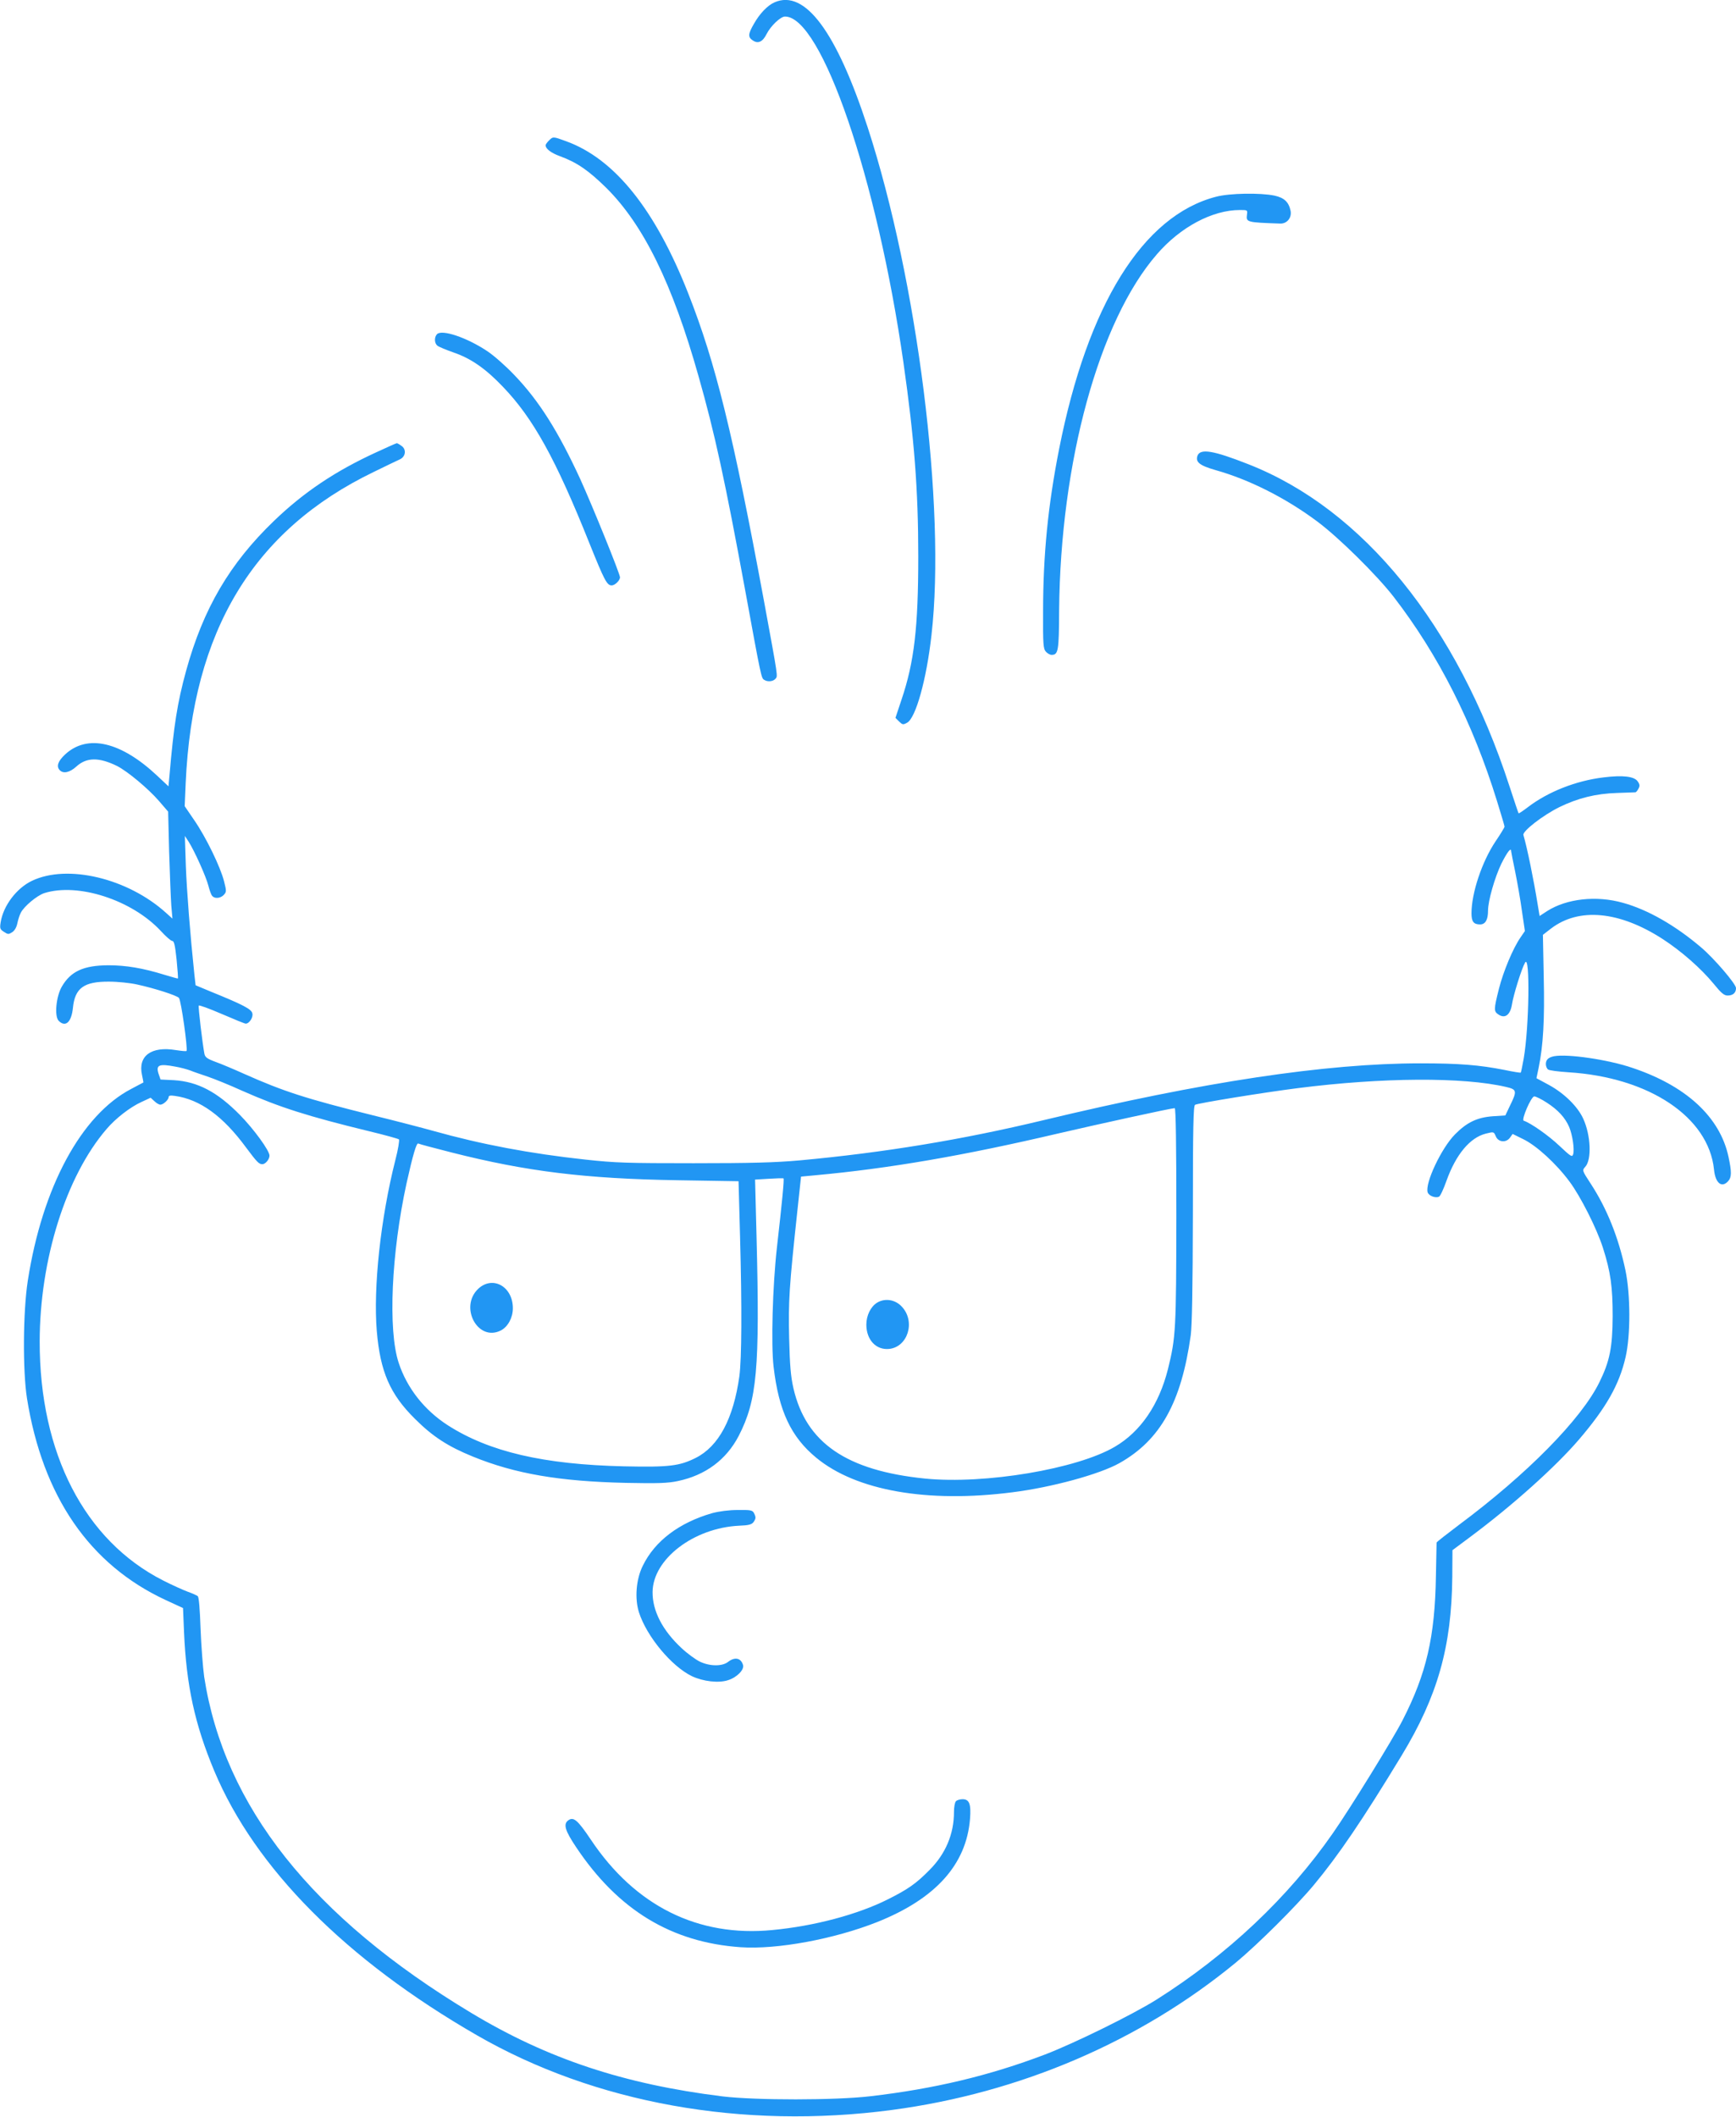 <?xml version="1.0" standalone="no"?>
<!DOCTYPE svg PUBLIC "-//W3C//DTD SVG 20010904//EN"
 "http://www.w3.org/TR/2001/REC-SVG-20010904/DTD/svg10.dtd">
<svg version="1.0" xmlns="http://www.w3.org/2000/svg"
 width="1050pt" height="1280pt" viewBox="0 0 1050 1280"
 preserveAspectRatio="xMidYMid meet">
<g transform="translate(0,1280) scale(0.1,-0.1)"
fill="#2196f3" stroke="none">
<path d="M4685 12786 c-42 -18 -90 -68 -125 -130 -36 -62 -37 -81 -6 -101 31
-21 59 -8 82 38 25 50 85 107 112 107 221 0 556 -976 716 -2090 66 -462 90
-772 90 -1175 0 -428 -24 -638 -102 -868 l-36 -108 22 -22 c21 -20 24 -21 49
-7 52 29 117 261 147 530 88 769 -85 2145 -386 3070 -189 580 -380 836 -563
756z"/>
<path d="M3320 11950 c-11 -11 -20 -24 -20 -28 0 -22 33 -47 88 -67 101 -37
171 -85 278 -190 226 -224 401 -580 559 -1140 98 -345 159 -624 285 -1310 94
-514 95 -516 112 -526 21 -14 54 -10 68 6 15 18 18 -3 -69 470 -188 1015 -292
1438 -458 1860 -200 509 -446 815 -739 921 -79 29 -79 29 -104 4z"/>
<path d="M7354 11610 c-442 -115 -776 -654 -948 -1525 -67 -339 -97 -640 -97
-982 -1 -200 1 -226 17 -244 9 -10 25 -19 34 -19 41 0 45 22 46 269 8 897 241
1750 591 2153 142 165 336 268 502 268 47 0 47 0 43 -29 -6 -45 0 -46 202 -53
40 -1 70 35 62 77 -11 53 -38 79 -97 92 -87 18 -273 15 -355 -7z"/>
<path d="M2643 10779 c-17 -18 -16 -54 2 -69 8 -7 52 -25 97 -41 106 -36 195
-98 299 -207 184 -191 321 -439 524 -947 91 -226 106 -255 135 -255 19 0 50
30 50 49 0 21 -166 430 -240 593 -134 291 -251 476 -399 630 -51 54 -125 119
-163 144 -124 83 -276 134 -305 103z"/>
<path d="M2278 10066 c-251 -115 -441 -243 -621 -416 -268 -258 -427 -529
-531 -905 -53 -193 -75 -331 -101 -635 l-6 -65 -67 63 c-220 207 -423 255
-558 130 -44 -41 -55 -73 -32 -96 22 -22 60 -13 99 22 62 57 137 58 247 4 63
-32 189 -137 253 -211 l56 -65 6 -244 c4 -133 10 -279 13 -323 l7 -80 -40 36
c-231 208 -594 295 -809 193 -93 -44 -174 -150 -190 -251 -6 -37 -4 -43 20
-58 24 -16 28 -16 50 -2 15 10 26 30 31 54 4 20 13 49 21 64 20 39 97 103 141
118 204 65 531 -41 705 -228 31 -34 62 -61 70 -61 11 0 17 -27 26 -112 6 -62
10 -114 8 -115 -1 -1 -37 9 -80 22 -132 41 -235 58 -341 58 -149 -1 -227 -36
-281 -129 -35 -60 -46 -180 -19 -207 41 -41 77 -9 86 78 12 121 67 160 219
159 52 0 128 -8 168 -17 110 -24 239 -66 254 -81 13 -12 55 -312 46 -321 -2
-3 -31 0 -64 5 -149 25 -231 -35 -205 -151 5 -24 9 -44 8 -45 -1 0 -34 -18
-72 -38 -303 -157 -539 -594 -627 -1161 -29 -187 -31 -543 -5 -710 95 -594
378 -1006 838 -1220 l106 -49 6 -145 c14 -323 65 -558 183 -840 247 -589 798
-1143 1588 -1598 713 -411 1607 -572 2511 -452 775 103 1502 415 2082 893 132
110 361 337 470 468 148 178 293 391 531 783 217 358 302 657 306 1080 l1 161
110 82 c251 187 512 420 656 588 164 192 243 331 281 497 31 133 30 380 -1
527 -42 198 -112 373 -211 524 -51 78 -51 79 -32 100 40 43 34 191 -12 291
-33 73 -114 153 -207 204 l-76 41 13 62 c28 135 37 292 31 549 l-5 256 49 38
c169 129 413 106 675 -63 114 -74 232 -178 308 -270 46 -57 64 -72 85 -72 32
0 51 16 51 45 0 25 -133 180 -211 246 -156 133 -324 229 -474 270 -160 45
-339 25 -457 -50 l-46 -30 -12 72 c-23 143 -63 340 -86 418 -6 23 119 120 219
169 111 54 219 81 347 85 58 2 108 4 112 4 4 1 12 10 18 22 9 16 8 26 -4 43
-20 31 -89 40 -208 25 -165 -20 -334 -86 -457 -180 -29 -22 -54 -39 -56 -37
-2 2 -26 75 -55 163 -317 975 -886 1676 -1580 1948 -211 83 -289 96 -307 52
-14 -39 12 -60 110 -88 203 -57 425 -169 615 -311 129 -96 361 -325 462 -456
270 -350 478 -761 624 -1233 25 -81 46 -151 46 -156 0 -4 -24 -44 -54 -88 -83
-124 -146 -313 -146 -436 0 -50 13 -67 52 -67 32 0 48 28 48 83 0 60 41 202
81 285 36 71 59 101 59 74 0 -4 11 -59 24 -122 13 -64 32 -171 41 -238 l18
-122 -26 -38 c-46 -66 -104 -205 -131 -311 -32 -128 -32 -137 -1 -157 39 -25
70 0 80 63 8 54 58 216 79 252 31 56 25 -389 -8 -579 -8 -45 -16 -84 -18 -86
-2 -2 -46 5 -98 16 -152 30 -274 40 -508 40 -573 0 -1316 -112 -2282 -344
-491 -118 -964 -196 -1475 -243 -147 -13 -292 -17 -640 -17 -399 0 -473 2
-655 22 -333 36 -629 92 -918 173 -57 16 -221 59 -364 94 -407 101 -543 145
-783 252 -60 27 -138 60 -172 72 -51 19 -63 28 -67 50 -11 58 -38 281 -34 290
1 5 64 -18 138 -50 74 -32 140 -59 146 -59 22 0 47 39 40 63 -6 25 -55 51
-252 131 l-91 38 -7 61 c-26 248 -46 504 -52 659 l-6 183 23 -35 c35 -55 105
-210 119 -265 7 -27 17 -56 23 -62 14 -19 51 -16 71 6 16 18 16 23 1 82 -22
87 -109 266 -180 369 l-58 85 6 140 c41 921 410 1530 1137 1881 74 36 146 71
160 77 34 17 39 60 8 81 -12 9 -25 16 -28 16 -3 0 -58 -24 -122 -54z m-1217
-3716 c30 -5 70 -16 89 -23 19 -8 67 -24 105 -37 39 -13 133 -51 210 -86 228
-101 400 -155 765 -244 96 -23 179 -46 183 -50 4 -4 -5 -61 -22 -126 -89 -352
-134 -770 -112 -1034 21 -244 79 -380 231 -530 107 -107 200 -167 350 -228
255 -104 524 -150 925 -159 196 -4 254 -2 315 11 167 35 293 129 368 273 111
216 128 405 108 1199 l-9 351 84 5 c46 3 86 4 88 2 5 -4 -9 -146 -40 -419 -26
-231 -36 -586 -20 -720 31 -266 105 -424 258 -550 241 -199 671 -275 1186
-209 239 30 527 109 647 176 249 140 375 367 432 773 8 64 12 278 13 738 0
521 3 649 13 656 16 10 417 75 622 101 511 65 1000 68 1260 7 65 -15 67 -24
22 -115 l-27 -57 -75 -5 c-96 -7 -158 -37 -230 -110 -82 -83 -182 -295 -165
-350 7 -21 45 -36 68 -27 8 3 28 46 46 97 57 159 142 261 238 285 48 12 48 12
60 -16 15 -37 64 -41 87 -7 l15 21 65 -32 c80 -39 199 -148 279 -256 67 -90
164 -282 202 -400 47 -147 59 -237 59 -415 -1 -189 -18 -272 -80 -398 -109
-223 -437 -556 -851 -864 -73 -55 -133 -102 -134 -106 0 -4 -2 -95 -4 -202 -6
-369 -57 -590 -202 -873 -56 -110 -318 -535 -421 -682 -270 -389 -638 -736
-1069 -1008 -144 -90 -493 -262 -673 -331 -337 -128 -669 -207 -1055 -252
-212 -25 -693 -25 -895 -1 -597 74 -1058 227 -1520 505 -962 579 -1494 1249
-1615 2032 -8 58 -18 189 -22 293 -4 117 -10 190 -17 195 -6 5 -33 17 -61 27
-27 10 -94 40 -149 68 -474 241 -747 769 -746 1446 1 494 159 998 404 1283 55
65 143 133 211 164 l56 26 23 -21 c12 -12 28 -21 36 -21 18 0 50 30 50 46 0 9
11 11 38 7 151 -21 290 -121 431 -313 65 -87 77 -100 98 -100 18 0 43 29 43
52 0 30 -95 161 -180 247 -136 138 -254 200 -397 209 l-82 4 -12 35 c-17 53 2
62 102 43z m8295 -218 c68 -44 110 -90 135 -147 20 -48 33 -135 24 -165 -6
-19 -14 -14 -84 52 -63 60 -172 137 -215 151 -16 5 45 147 64 147 9 0 44 -17
76 -38z m-2241 -685 c-1 -689 -3 -733 -51 -927 -54 -214 -165 -377 -320 -468
-228 -135 -788 -229 -1149 -193 -475 48 -720 216 -796 546 -16 70 -22 137 -26
305 -5 223 0 305 50 770 l22 205 85 8 c448 41 900 119 1471 253 246 57 674
151 704 153 7 1 10 -222 10 -652z m-4384 384 c453 -115 810 -159 1370 -168
l366 -6 9 -331 c12 -436 10 -741 -4 -848 -36 -257 -125 -424 -264 -494 -98
-49 -160 -57 -433 -51 -487 11 -816 88 -1066 248 -143 92 -248 226 -298 379
-65 198 -44 663 48 1085 37 166 60 247 71 240 4 -3 95 -27 201 -54z"/>
<path d="M4308 3650 c-199 -57 -347 -168 -420 -318 -41 -82 -50 -199 -23 -283
47 -145 196 -325 320 -385 68 -32 162 -43 219 -24 54 17 99 64 90 92 -13 43
-50 50 -91 18 -35 -27 -109 -27 -170 2 -25 12 -76 49 -111 82 -115 107 -176
225 -175 339 2 199 249 388 524 401 56 2 75 7 86 21 16 23 16 30 3 56 -9 17
-22 19 -98 18 -53 0 -113 -8 -154 -19z"/>
<path d="M5782 1908 c-7 -7 -12 -36 -12 -65 0 -133 -50 -253 -149 -352 -79
-80 -128 -115 -250 -176 -183 -92 -445 -162 -699 -186 -449 -44 -830 145
-1098 546 -82 122 -106 142 -140 115 -27 -23 -15 -62 50 -159 254 -381 577
-577 996 -606 219 -15 565 49 825 152 354 141 540 348 562 624 7 90 -4 119
-45 119 -16 0 -33 -5 -40 -12z"/>
<path d="M5304 4922 c-38 -24 -64 -77 -64 -132 0 -92 59 -155 138 -147 113 12
160 165 78 254 -40 45 -104 55 -152 25z"/>
<path d="M2894 5008 c-119 -110 -4 -325 136 -253 42 22 72 77 72 134 0 130
-120 199 -208 119z"/>
<path d="M9400 6413 c-35 -7 -50 -21 -50 -48 0 -12 6 -27 13 -32 6 -6 62 -13
122 -17 488 -30 849 -270 882 -588 8 -83 47 -114 86 -70 21 23 21 56 2 145
-51 242 -257 432 -586 541 -146 49 -386 84 -469 69z"/>
</g>
</svg>
